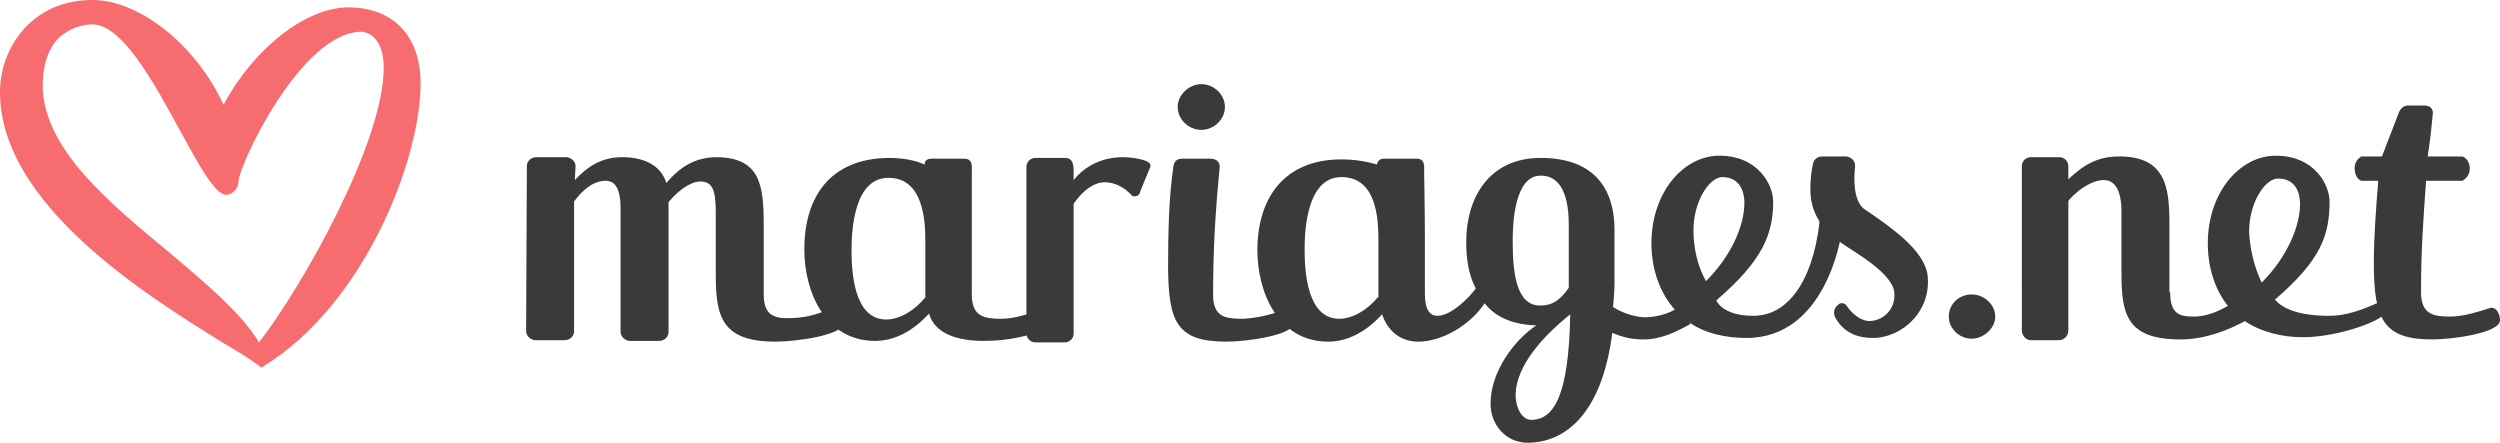 <?xml version="1.0" encoding="utf-8"?>
<!-- Generator: Adobe Illustrator 21.0.2, SVG Export Plug-In . SVG Version: 6.00 Build 0)  -->
<svg version="1.1" id="Capa_1" xmlns="http://www.w3.org/2000/svg" xmlns:xlink="http://www.w3.org/1999/xlink" x="0px" y="0px"
	 width="338.8px" height="60px" viewBox="0 0 338.8 60" style="enable-background:new 0 0 338.8 60;" xml:space="preserve">
<style type="text/css">
	.st0{fill:#3A3A3A;}
	.st1{fill:#F76C6F;}
</style>
<g>
	<g>
		<path class="st0" d="M267.2,45.9c-1.7,0-3.1-1.4-3.1-3c0-1.7,1.4-3,3.1-3s3.2,1.4,3.2,3C270.4,44.5,268.8,45.9,267.2,45.9z"/>
		<path class="st0" d="M294.1,39.6c0,3.1,1.4,3.3,3.3,3.3c2.9,0,6.2-2.4,6.4-3c0.1-0.2,0.8-0.4,1-0.4c1.1,0.2,2.7,1.6,3,1.6
			c0.1,0-5.7,4.9-12.3,4.9c-7.3,0-8-3.4-8-9v-8.3c0-3.1-1-4.3-2.4-4.3s-3.3,1.1-4.7,2.7c-0.1,0.1-0.1,0.2-0.1,0.4v17.3
			c0,0.7-0.6,1.3-1.2,1.3h-3.9c-0.7,0-1.2-0.7-1.2-1.3V22.5c0-0.7,0.6-1.2,1.2-1.2h3.9c0.7,0,1.2,0.6,1.2,1.2v1.8
			c2.1-2,4-3.1,6.9-3.1c6.3,0,6.8,4.2,6.8,9.1v9.3H294.1z"/>
		<path class="st0" d="M328.8,24.3c-0.4,5.5-0.7,9.5-0.7,15.3c0,3.1,1.8,3.3,4,3.3c1.8,0,3.9-0.7,5.5-1.2c0.9,0,1.2,1.1,1.2,1.7
			c0,1.7-6.3,2.6-9.2,2.6c-6.5,0-7.9-2.6-7.9-10.3c0-3.7,0.3-7.4,0.6-11.2H320c-0.6-0.2-0.9-1-0.9-1.7s0.3-1.2,0.9-1.6h2.8l2.2-5.7
			c0.2-0.7,0.7-1.2,1.3-1.2h2.2c0.7,0,1.2,0.3,1.2,1c-0.2,2.3-0.4,3.9-0.7,5.9h4.7c0.6,0.2,1,0.9,1,1.6s-0.3,1.3-1,1.7h-4.9
			L328.8,24.3L328.8,24.3z"/>
		<path class="st0" d="M299.2,33c0-7,4.4-11.9,9.2-11.9c5.3,0,7.3,4,7.3,6.2c0,4.5-1.1,7.9-7.4,13.3c1.7,2,5.4,2.2,7.4,2.2
			c2.2,0,4.4-0.8,6.4-1.7c0.8,0,1.2,0.6,1.2,1.1c0,1.2-6.5,3.5-11.2,3.5c-2.8,0-5.7-0.7-7.9-2.2C300.9,41.4,299.2,37.3,299.2,33z
			 M306.5,38.3c3.5-3.5,5.2-7.7,5.2-10.6c0-1.9-0.8-3.5-3-3.5c-1.7,0-3.9,3.2-3.9,7.2C304.9,33.5,305.4,36,306.5,38.3z"/>
		<path class="st0" d="M103.5,30.6v9.3c0,3.1,1.7,3.3,4,3.2c2.4-0.1,3.8-0.8,5.3-1.3c0.9,0,1.6,1.3,1.6,1.9c0,1.7-6.4,2.6-9.3,2.6
			c-7.3,0-8.1-3.4-8.1-9.1v-8.3c0-3.1-0.4-4.3-2.1-4.3c-1.3,0-3,1.2-4.3,2.8V45c0,0.7-0.6,1.2-1.3,1.2h-3.9c-0.7,0-1.3-0.6-1.3-1.2
			V28.2c0-2.7-0.8-3.7-2-3.7c-1.7,0-3.1,1.2-4.3,2.8v17.6c0,0.7-0.6,1.2-1.3,1.2h-3.9c-0.7,0-1.3-0.6-1.3-1.2l0.1-22.4
			c0-0.7,0.6-1.2,1.3-1.2h4c0.7,0,1.3,0.6,1.3,1.2l-0.1,1.9c1.6-1.7,3.5-3.1,6.4-3.1c2.7,0,5.2,0.9,6,3.5c1.8-2.1,3.8-3.5,6.9-3.5
			C103.1,21.4,103.5,25.2,103.5,30.6z"/>
		<path class="st0" d="M154.5,26c0,0.3-0.3,0.6-0.7,0.6c-0.1,0-0.3,0-0.4-0.1c-1-1.1-2.3-1.8-3.7-1.8c-1.3,0-2.8,0.9-4.2,2.9v17.6
			c0,0.7-0.6,1.2-1.2,1.2h-4c-0.7,0-1.2-0.6-1.2-1.2V22.6c0-0.7,0.6-1.2,1.2-1.2h4c1.1,0,1.2,0.9,1.2,1.9v1.1c1.6-2,4-3.1,6.7-3.1
			c1,0,3.7,0.3,3.7,1.1c0,0,0,0.1,0,0.2L154.5,26z"/>
		<path class="st0" d="M174.2,41.9c0.9,0,1.2,1.2,1.2,1.8c0,1.7-6.3,2.6-9.2,2.6c-6.7,0-7.9-2.6-7.9-10.4c0-4,0.1-9.2,0.7-13.2
			c0.1-0.8,0.4-1.2,1.3-1.2h3.7c0.8,0,1.3,0.4,1.3,1.1c-0.6,6.1-0.9,11.2-0.9,17.4c0,3.1,1.9,3.2,4.1,3.2
			C170.4,43.1,172.5,42.6,174.2,41.9z"/>
		<path class="st0" d="M141.4,41.8c-1.7,0.7-3.9,1.4-5.7,1.4c-2.2,0-4-0.2-4-3.3v-5.4c0-3.8,0-10.9,0-10.9c0-1.1,0.2-2.1-1.1-2.1
			h-4.3c-0.7,0-1,0.3-1,0.8c-1.3-0.6-3-0.9-4.9-0.9c-8,0.1-11.4,5.4-11.4,12.4c0,5.7,2.8,12.4,9.6,12.4c2.7,0,5.2-1.4,7.3-3.7
			c0.8,2.8,4,3.7,7.4,3.7s6.5-0.7,9.1-1.9c0.1-0.2,0.2-0.4,0.2-0.7C142.6,43,142.3,41.8,141.4,41.8z M125.3,40.4
			c-1.3,1.6-3.3,2.9-5.2,2.9c-4.4,0-4.7-6.5-4.7-9.4s0.4-9.8,5-9.8c4.7,0,5,5.7,5,8.5v7.8H125.3z"/>
		<path class="st0" d="M162.8,17.6c-1.7,0-3.2-1.4-3.2-3.1s1.6-3.1,3.2-3.1c1.7,0,3.2,1.4,3.2,3.1S164.5,17.6,162.8,17.6z"/>
		<path class="st0" d="M227.4,41.6c-1,1-3.4,1.4-4.4,1.4s-2.9-0.4-4.4-1.4c0.1-1.4,0.2-1.9,0.2-3.4v-7c0-6.2-3.3-9.8-10-9.8
			c-7,0-10.1,5.4-10.1,11.4c0,2.2,0.3,4.4,1.3,6.3c-1.2,1.6-3.5,3.7-5.2,3.7c-1,0-1.7-0.8-1.7-3v-7.3c0-0.2,0-0.3,0-0.4
			c0-3.8-0.1-8.5-0.1-8.5c0-1.1,0.2-2.1-1.1-2.1h-4.3c-0.6,0-0.9,0.3-1,0.8c-1.3-0.4-3-0.7-4.8-0.7c-7.9,0-11.4,5.4-11.4,12.3
			c0,5.7,2.8,12.4,9.6,12.4c2.7,0,5.2-1.4,7.3-3.7c0.9,2.6,2.8,3.7,4.9,3.7c3.2,0,7-2.2,9-5.2c1.4,1.8,3.7,2.9,7,3
			c-2.9,1.9-6.2,6.2-6.2,10.6c0,3,2.2,5.3,5,5.3c5.1,0,10.1-3.9,11.5-14.9c1.6,0.7,2.9,0.9,4.2,0.9c2.4,0,4.4-1,6.4-2.1
			C229,43.8,227.6,41.5,227.4,41.6z M186.7,40.3c-1.3,1.6-3.3,2.9-5.2,2.9c-4.4,0-4.7-6.5-4.7-9.4s0.4-9.8,5-9.8c4.7,0,5,5.5,5,8.5
			v7.8C186.8,40.3,186.7,40.3,186.7,40.3z M205,32.7c0-2.3,0.2-8.9,3.8-8.9c3.4,0,3.8,4.2,3.8,6.7V39c-1,1.4-2,2.4-3.8,2.4
			C205.5,41.5,205,37,205,32.7z M207.5,56.9c-1.2,0-2.1-1.6-2.1-3.3c0-4.1,3.9-8.2,7.4-11C212.6,53.6,210.6,56.9,207.5,56.9z"/>
		<path class="st0" d="M246.7,28.8c-0.6,8.1-3.8,14-9.1,14c-4.1,0-5-2-5-2.1c6.3-5.4,7.7-9,7.7-13.4c0-2.2-2-6.2-7.3-6.2
			c-4.8,0-9.2,4.9-9.2,11.9c0,4.2,1.7,8.3,5,10.6c2.2,1.6,5.1,2.2,7.9,2.2c10.8,0,12.8-13.9,12.8-13.9L246.7,28.8z M229.5,31.2
			c0-4,2.2-7.2,3.9-7.2c2.2,0,3,1.7,3,3.5c0,3-1.7,7.1-5.2,10.6C230,36,229.5,33.5,229.5,31.2z"/>
		<path class="st0" d="M252.6,28.3L252.6,28.3c-1.4-1.1-1.4-4-1.2-5.7c0.1-0.8-0.6-1.4-1.3-1.4c-1,0-2.2,0-3.1,0
			c-0.7,0-1.2,0.4-1.3,1c-0.4,1.7-0.4,3.8-0.3,4.5c0.3,2.6,1.8,4.7,4.4,6.4c1.4,1,6.5,3.8,6.9,6.4c0.3,2.3-1.4,3.9-3.2,4
			c-1.3,0.1-2.6-1.1-3.2-2c-0.2-0.4-0.8-0.6-1.2-0.2l-0.1,0.1c-0.4,0.3-0.6,1-0.3,1.6c0.6,1.1,1.9,2.8,5.1,2.8c4,0,8.1-3.7,7.4-8.7
			C260.6,33.8,256.3,30.8,252.6,28.3z"/>
	</g>
	<path class="st1" d="M47.2,1c-5.7,0-12.8,5.5-16.9,13.2C26.6,6.2,19,0,12.5,0C4.4,0,0,6.4,0,12.5c0,15.1,19.6,27.4,30.3,34
		c2.2,1.3,4,2.4,5.1,3.3h0.1l0.1-0.1C49.4,41.3,57,21.6,57,11.3C57,4.9,53.3,1,47.2,1z M52,9.2c0,10.1-11,29.6-16.9,37.2
		c-2.4-4-7.2-8-12.3-12.3c-8.1-6.7-16.4-13.6-17-21.8c-0.1-3,0.5-5.3,2-7c1.4-1.4,3.3-2,4.7-2c4.1,0,8.4,8,11.9,14.4
		c2.9,5.3,4.8,8.7,6.3,8.7c0.7,0,1.6-0.8,1.6-1.7c0-2.2,8.5-20.4,16.7-20.4C49.1,4.3,52,4.4,52,9.2z"/>
</g>
</svg>
